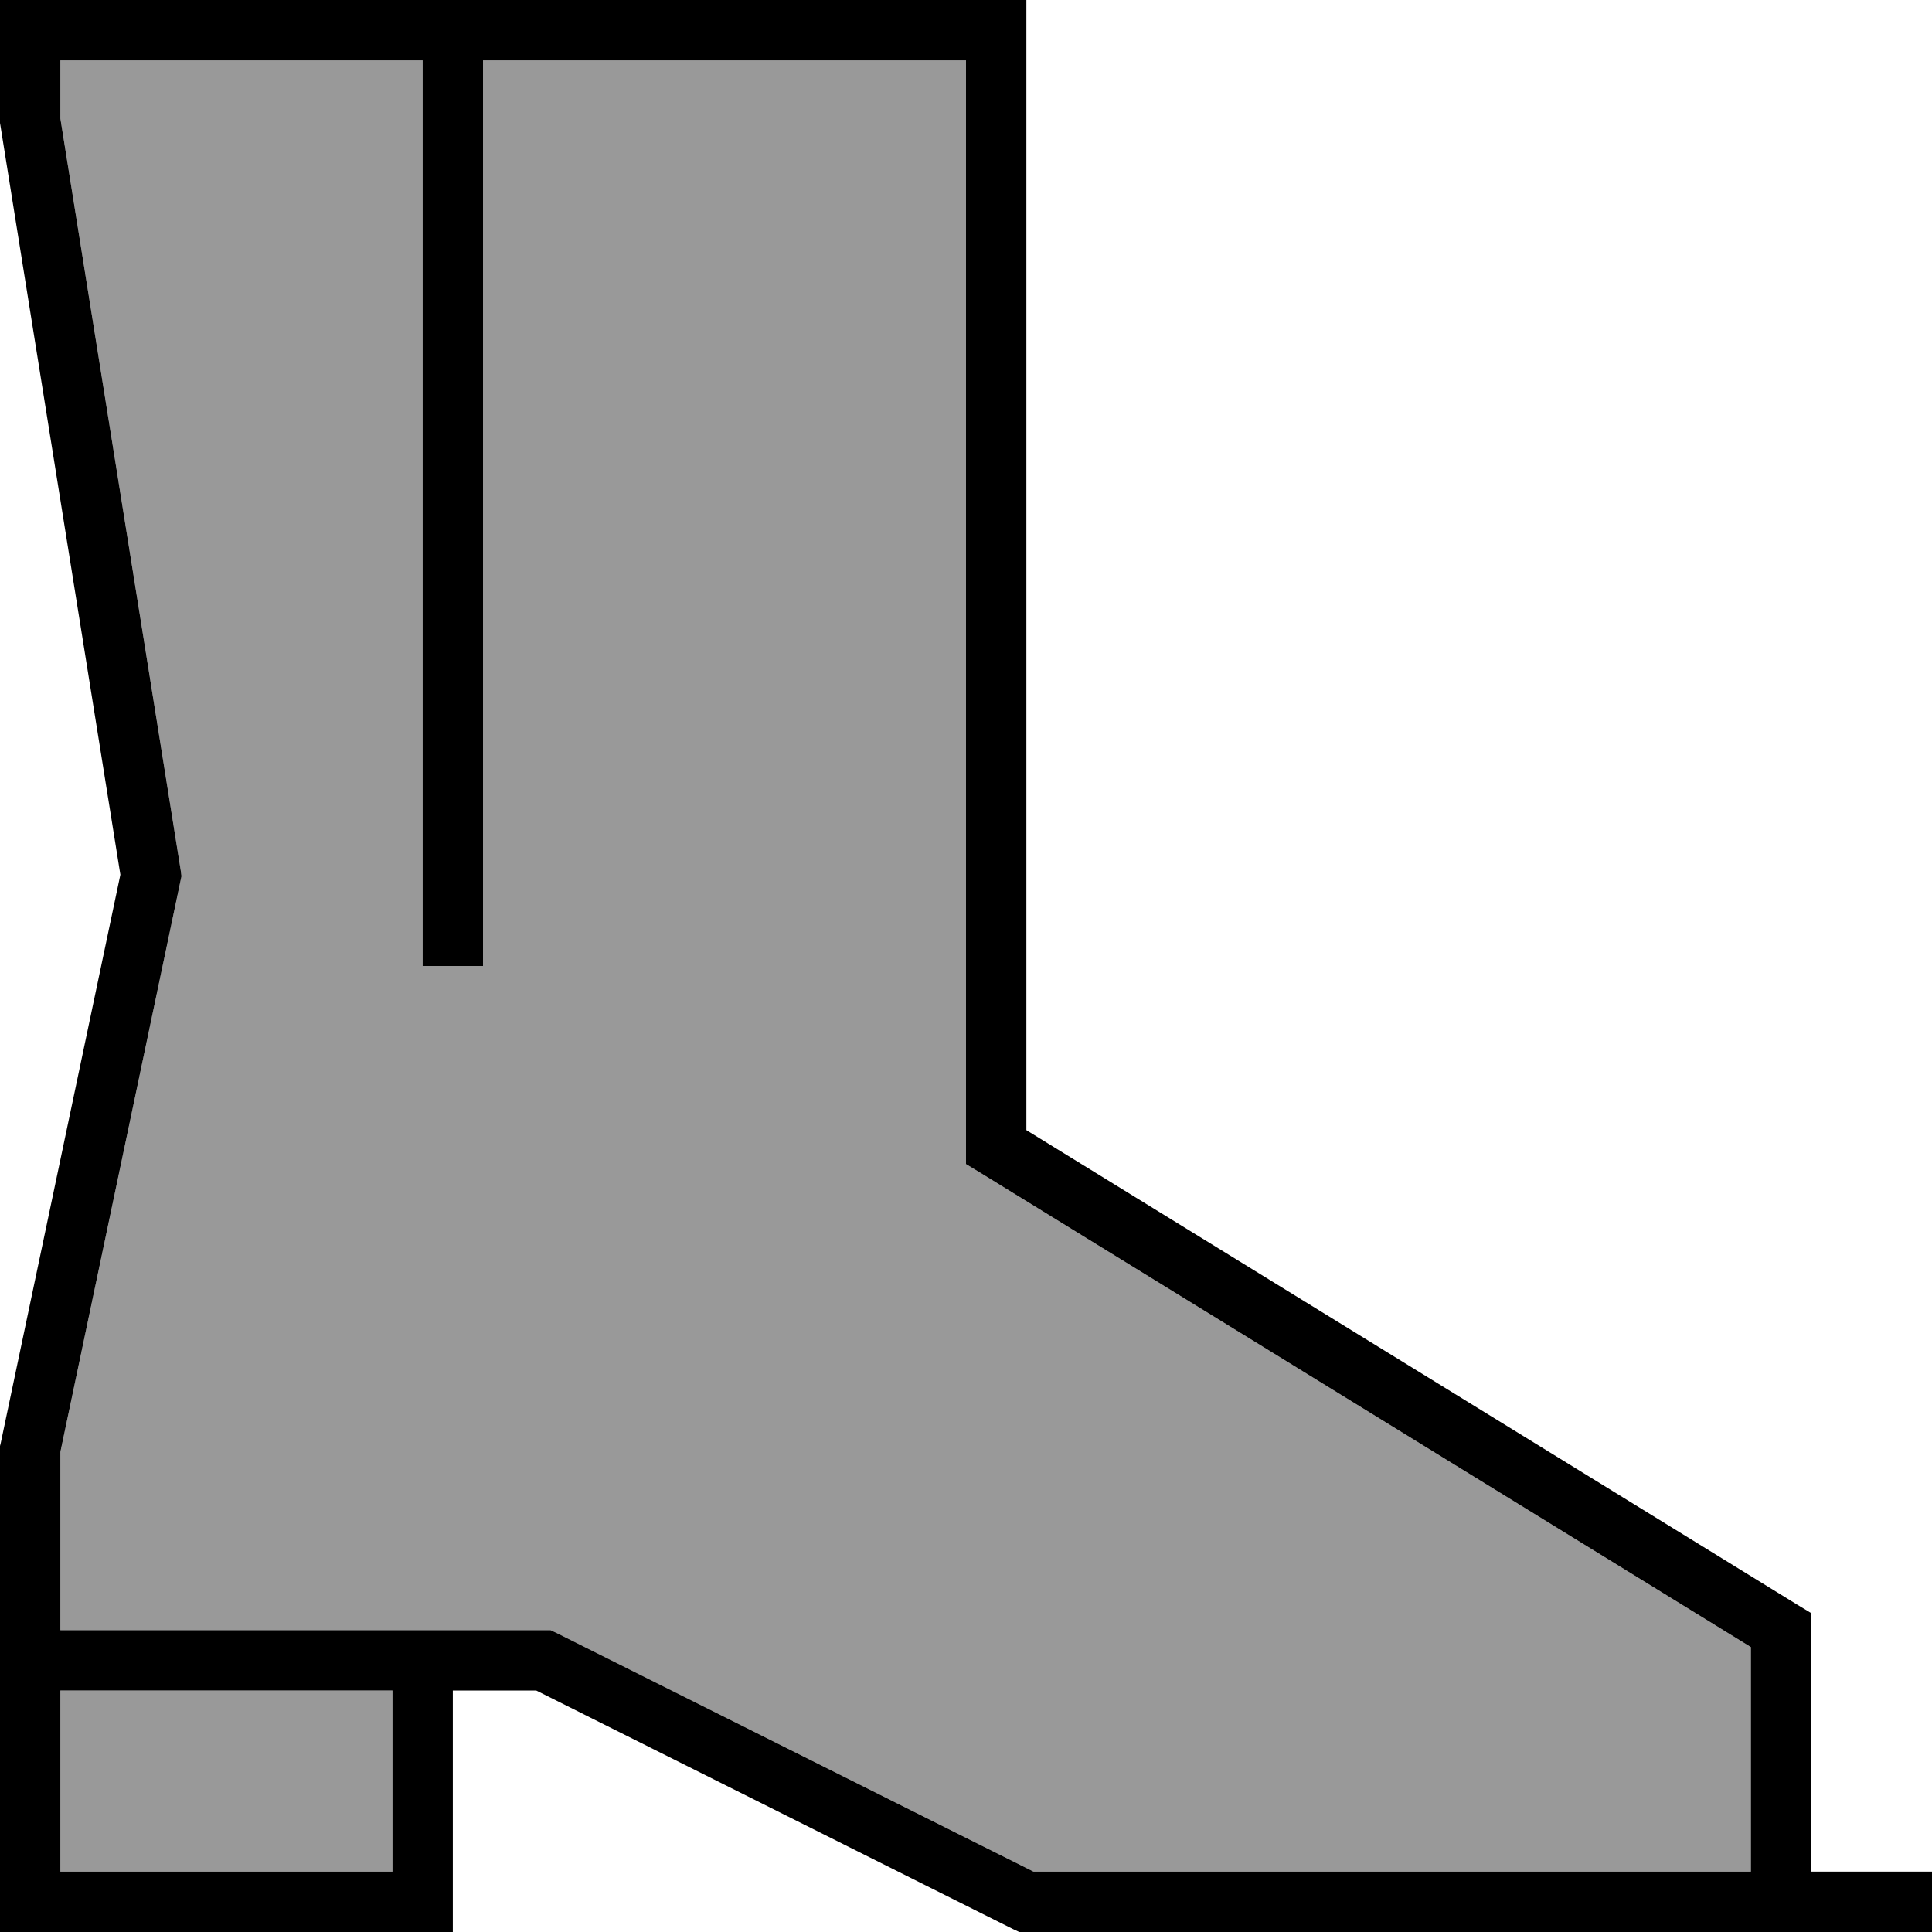 <svg xmlns="http://www.w3.org/2000/svg" viewBox="0 0 512 512"><!--! Font Awesome Pro 6.7.1 by @fontawesome - https://fontawesome.com License - https://fontawesome.com/license (Commercial License) Copyright 2024 Fonticons, Inc. --><defs><style>.fa-secondary{opacity:.4}</style></defs><path class="fa-secondary" d="M16 16l0 15.4L47.9 230.7l.2 1.5-.3 1.4L16 384.8 16 432l96 0 32 0 1.9 0 1.7 .8L273.9 496 464 496l0-59.5L259.8 310.8l-3.8-2.3 0-4.5 0-288L128 16l0 232 0 8-16 0 0-8 0-232L16 16zm0 432l0 48 88 0 0-48-88 0z"/><path class="fa-primary" d="M8 0L0 0 0 8 0 32l0 .6 .1 .6L31.9 231.8 .2 382.4l-.2 .8 0 .8 0 56 0 64 0 8 8 0 104 0 8 0 0-8 0-56 22.1 0 126.3 63.2 1.7 .8 1.9 0 200 0 32 0 8 0 0-16-8 0-24 0 0-64 0-4.5-3.8-2.3L272 299.5 272 8l0-8-8 0L8 0zm8 448l88 0 0 48-88 0 0-48zm96-16l-96 0 0-47.2L47.8 233.6l.3-1.4-.2-1.5L16 31.4 16 16l96 0 0 232 0 8 16 0 0-8 0-232 128 0 0 288 0 4.5 3.8 2.3L464 436.5l0 59.5-190.1 0L147.6 432.8l-1.7-.8-1.9 0-32 0z"/></svg>